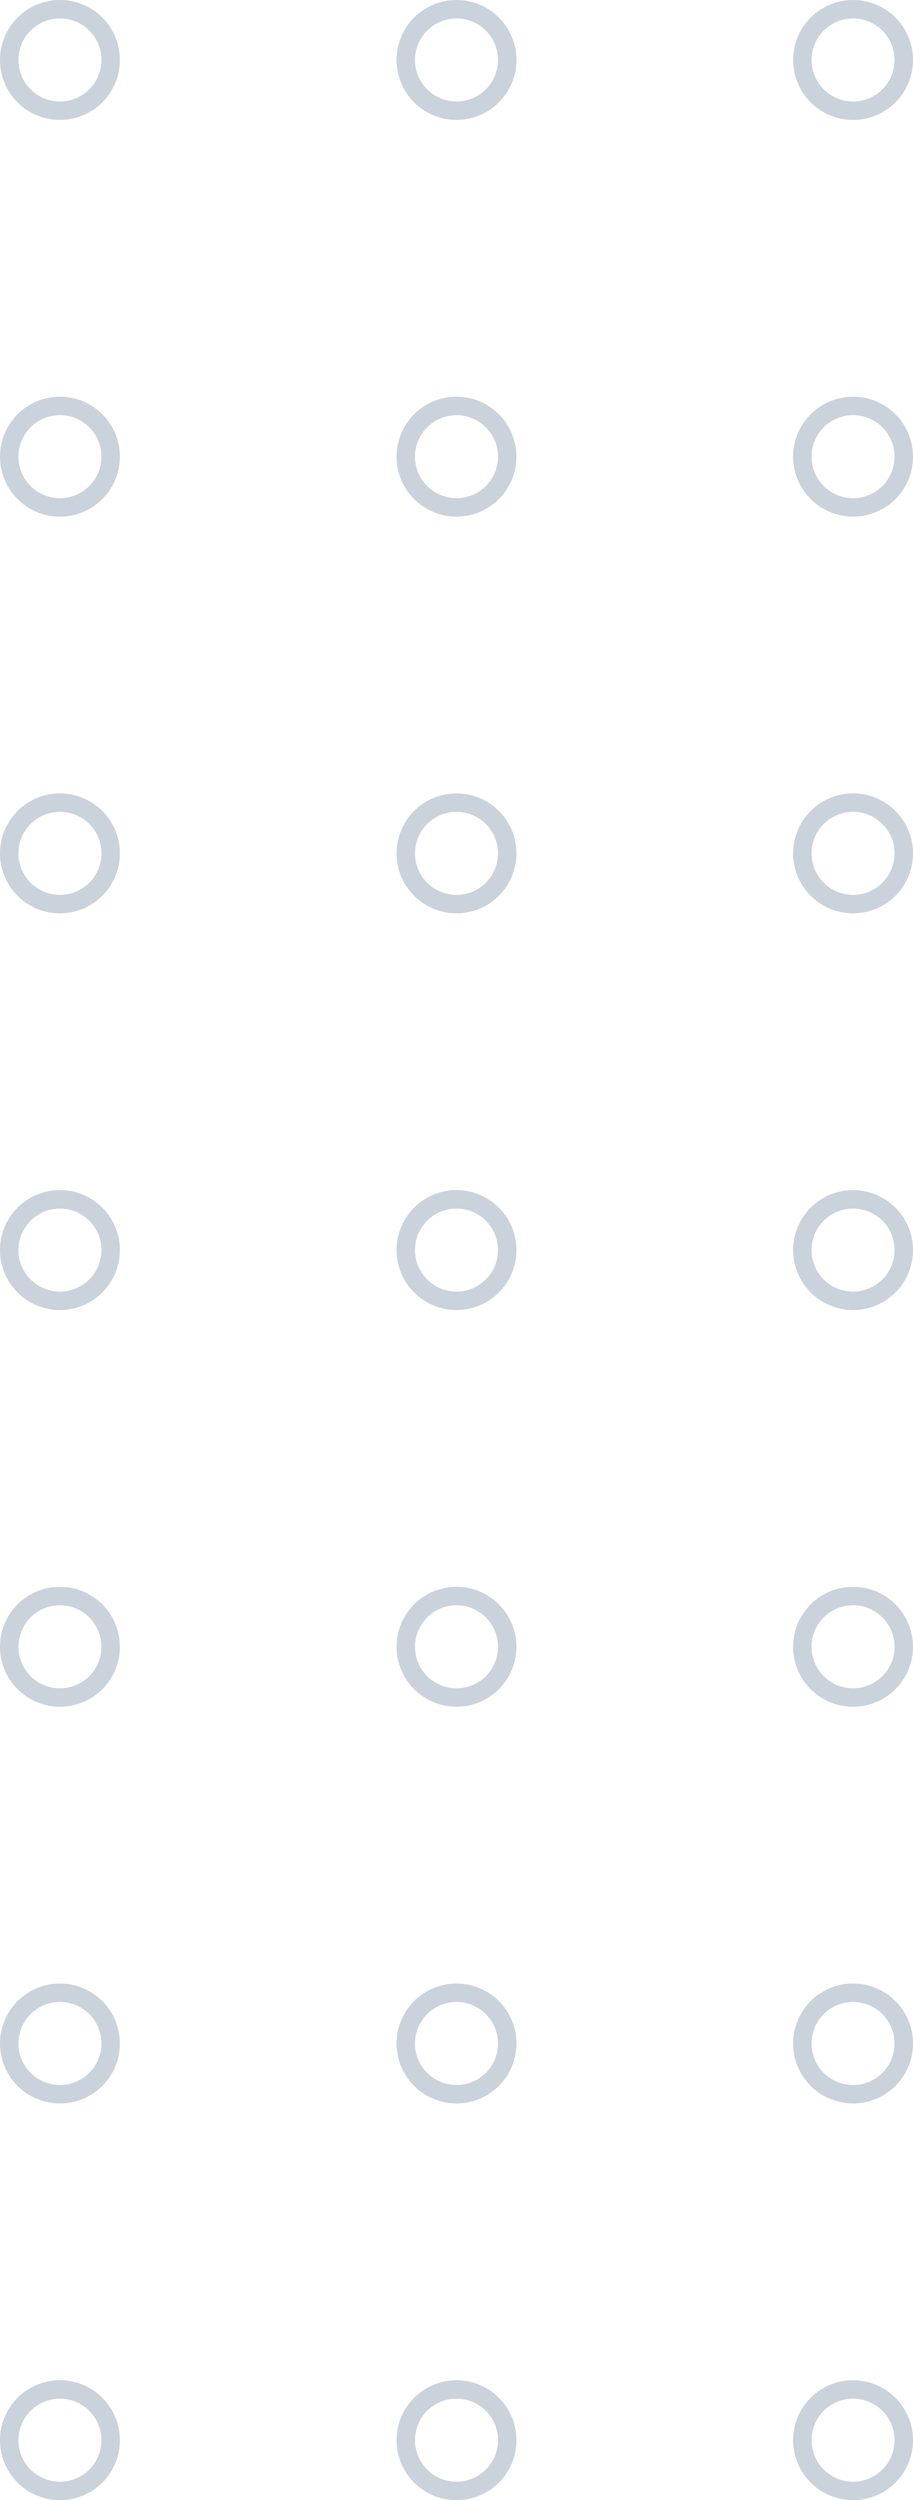 <svg width="99" height="271" viewBox="0 0 99 271" fill="none" xmlns="http://www.w3.org/2000/svg"><path d="M92.5 259a5.5 5.5 0 110 11 5.5 5.5 0 010-11zm-43 0a5.5 5.5 0 110 11 5.5 5.5 0 010-11zm43-43a5.5 5.5 0 110 11 5.5 5.5 0 010-11zm-43 0a5.5 5.5 0 110 11 5.5 5.5 0 010-11zm43-43a5.5 5.5 0 110 11 5.5 5.5 0 010-11zm-43 0a5.5 5.5 0 110 11 5.5 5.5 0 010-11zm43-43a5.5 5.5 0 110 11 5.5 5.5 0 010-11zm-43 0a5.5 5.5 0 110 11 5.5 5.5 0 010-11zm43-43a5.5 5.5 0 110 11 5.5 5.5 0 010-11zm-43 0a5.5 5.5 0 110 11 5.5 5.5 0 010-11zm43-43a5.5 5.5 0 110 11 5.5 5.5 0 010-11zm-43 0a5.5 5.5 0 110 11 5.5 5.5 0 010-11zm43-43a5.5 5.5 0 110 11 5.5 5.5 0 010-11zm-43 0a5.5 5.5 0 110 11 5.5 5.5 0 010-11zm-43 258a5.5 5.5 0 110 11 5.5 5.5 0 010-11zm0-43a5.5 5.5 0 110 11 5.5 5.5 0 010-11zm0-43a5.5 5.5 0 110 11 5.5 5.5 0 010-11zm0-43a5.5 5.5 0 110 11 5.5 5.5 0 010-11zm0-43a5.5 5.5 0 110 11 5.5 5.5 0 010-11zm0-43a5.5 5.5 0 110 11 5.5 5.5 0 010-11zm0-43a5.5 5.5 0 110 11 5.5 5.5 0 010-11z" stroke="#CAD2DB" stroke-width="2"/></svg>